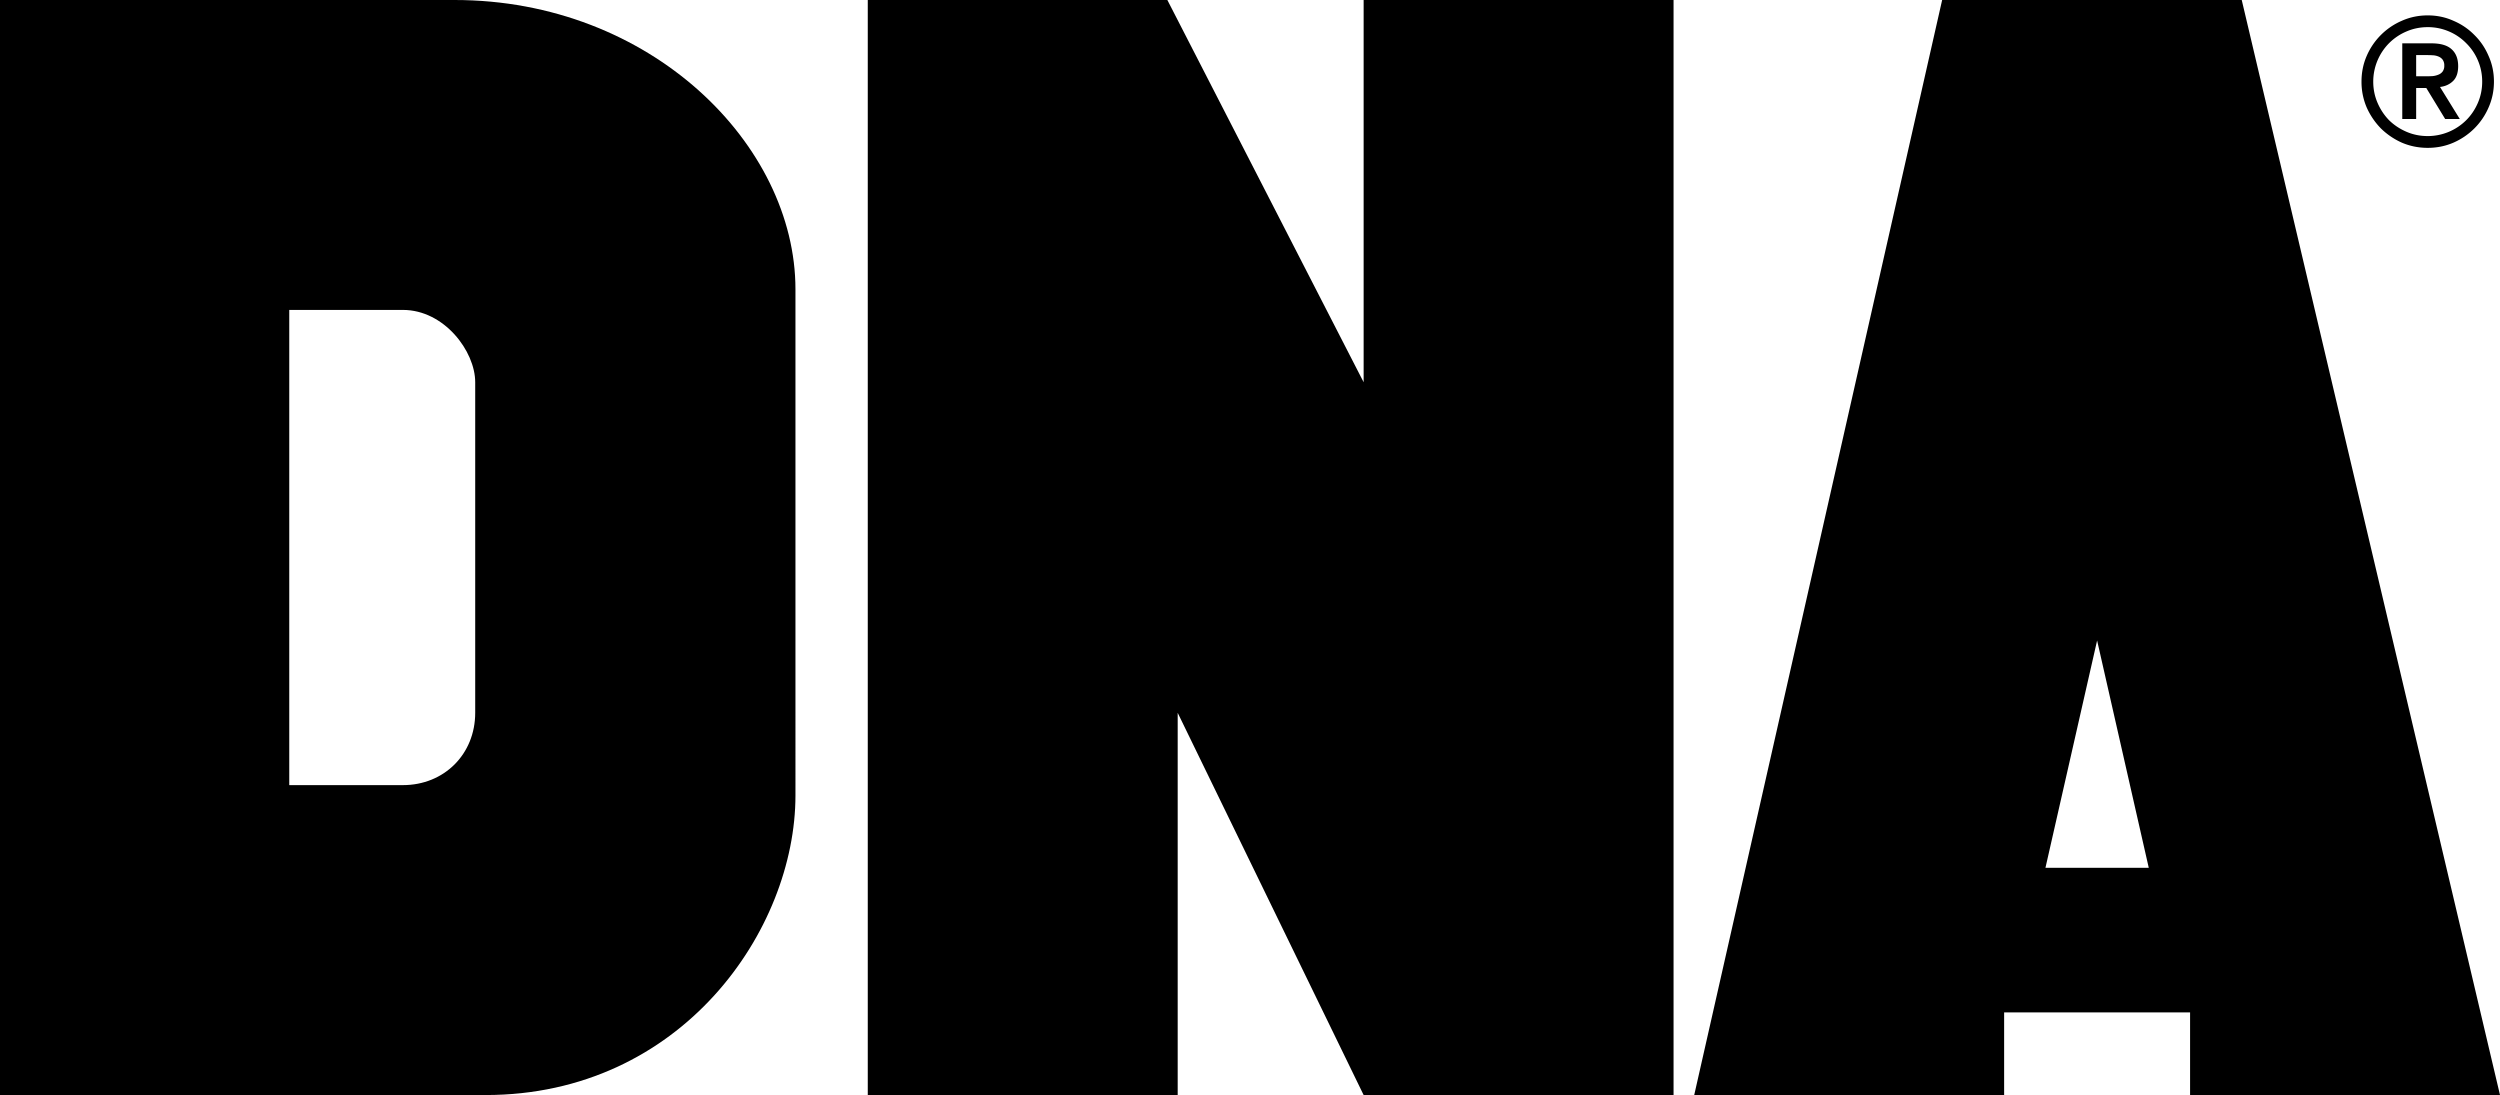 <?xml version="1.0" encoding="UTF-8"?>
<svg xmlns="http://www.w3.org/2000/svg" width="121" height="53" fill="black">
  <path d="M56.5 0H42v53h15V34.5L66 53h15V0H66v18.5L56.5 0z" fill="inherit"></path>
  <path fill-rule="evenodd" clip-rule="evenodd" d="M82 53h15v-4h9v4h15L108.5 0H94L82 53zm19.5-22l2.5 11h-5l2.5-11zM0 53h23.5c9.5 0 15-8 15-14.5V14c0-7-7-14-16.5-14H0v53zm14-15V15h5.5c2 0 3.5 2 3.5 3.5v16c0 2-1.5 3.5-3.5 3.5H14z" fill="inherit"></path>
  <path d="M116.27 2.098h1.413c.442 0 .766.095.973.284.213.19.319.463.319.819 0 .321-.083.563-.25.723-.166.161-.376.256-.629.285l.957 1.55h-.707l-.913-1.499h-.491v1.5h-.672V2.097zm.672 1.594h.491c.103 0 .207-.003.31-.009a.98.98 0 00.276-.069.465.465 0 00.206-.155.462.462 0 00.078-.284.462.462 0 00-.078-.285.465.465 0 00-.206-.155.817.817 0 00-.276-.06 5.579 5.579 0 00-.31-.009h-.491v1.026zm-2.645.258c0-.442.083-.856.25-1.24a3.25 3.25 0 011.706-1.706c.39-.173.807-.259 1.249-.259.442 0 .856.086 1.24.259.391.166.73.396 1.017.689.293.287.523.626.689 1.017.173.384.259.798.259 1.24 0 .442-.086.859-.259 1.25a3.238 3.238 0 01-.689 1.016 3.307 3.307 0 01-1.017.69c-.384.166-.798.25-1.24.25-.442 0-.859-.084-1.249-.25a3.457 3.457 0 01-1.017-.69 3.453 3.453 0 01-.689-1.017 3.143 3.143 0 01-.25-1.249zm.568 0c0 .362.069.704.207 1.025.138.322.325.603.56.845.241.235.523.422.845.56.321.138.663.206 1.025.206a2.64 2.64 0 001.861-.767c.241-.24.43-.522.568-.844.138-.321.207-.663.207-1.025 0-.362-.069-.703-.207-1.025a2.572 2.572 0 00-.568-.836 2.57 2.57 0 00-.836-.568 2.575 2.575 0 00-1.025-.207c-.362 0-.704.069-1.025.207a2.664 2.664 0 00-.845.568 2.648 2.648 0 00-.767 1.861z" fill="inherit"></path>
</svg>
